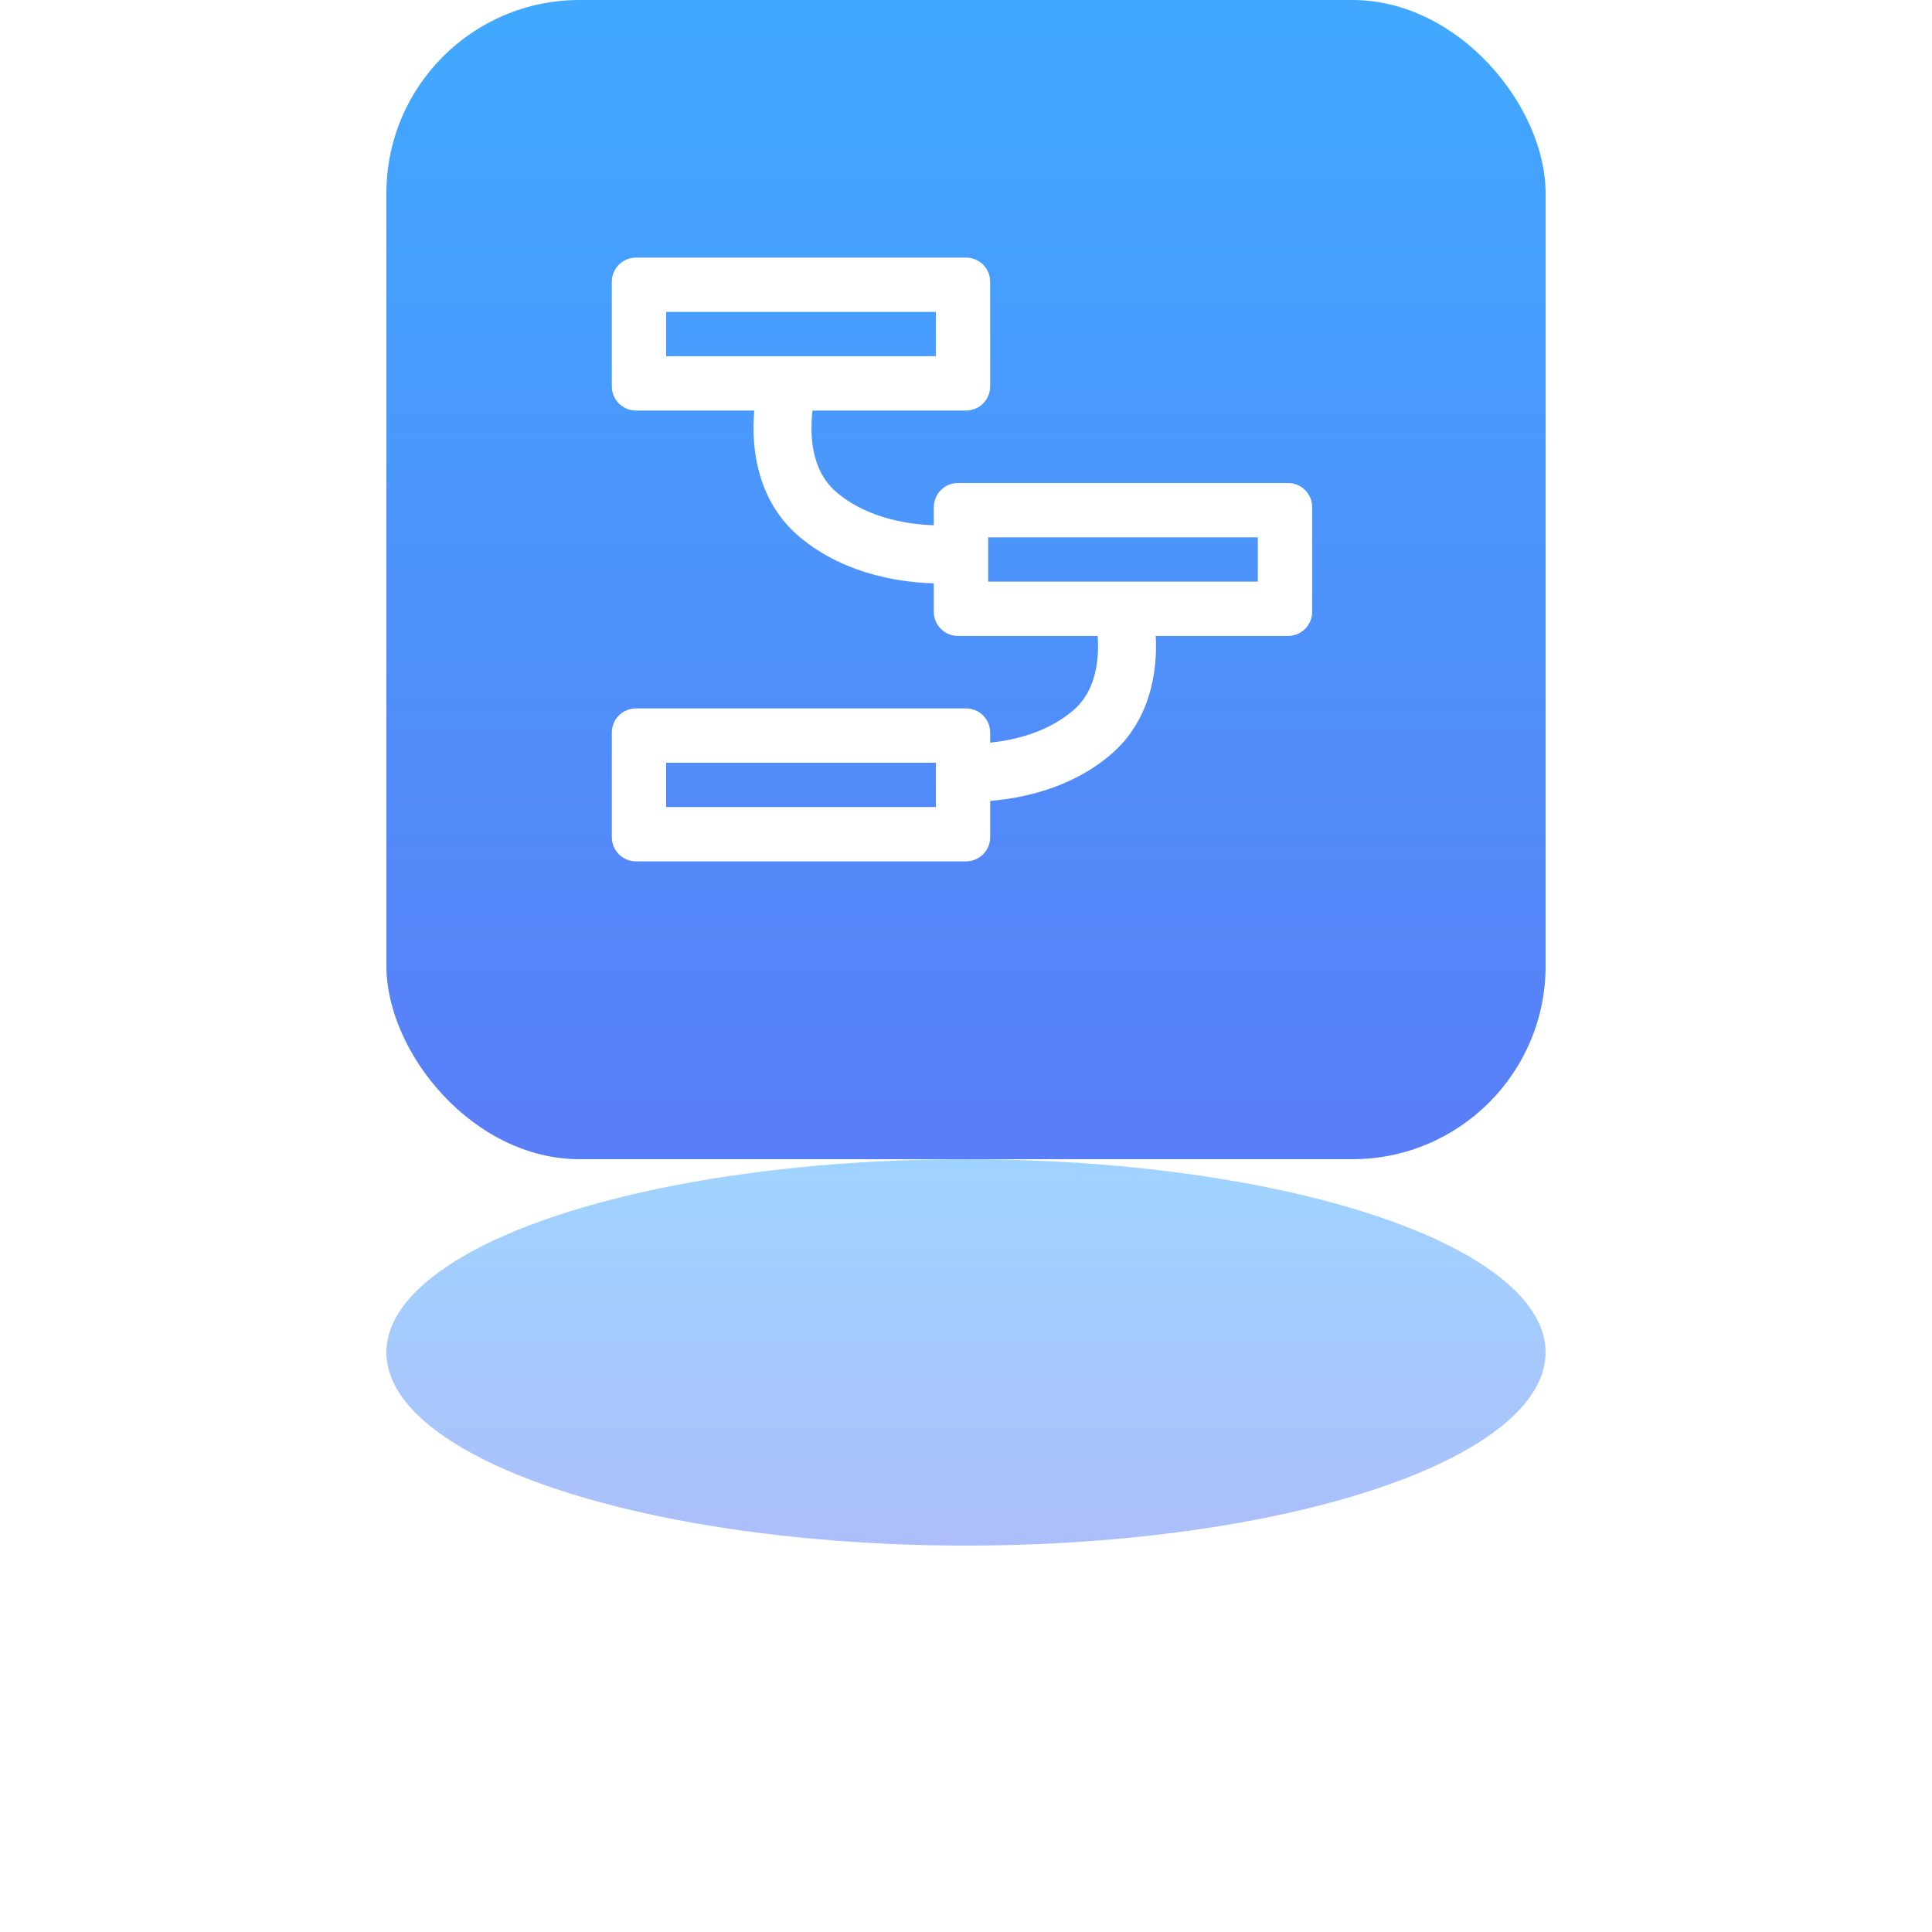 <?xml version="1.0" encoding="UTF-8"?> <svg xmlns="http://www.w3.org/2000/svg" width="100" height="100" viewBox="0 0 100 100" fill="none"><g opacity="0.5" filter="url(#filter0_f_1263_31570)"><ellipse cx="50" cy="70" rx="30" ry="10" fill="url(#paint0_linear_1263_31570)"></ellipse></g><rect x="20" width="60" height="60" rx="10" fill="url(#paint1_linear_1263_31570)"></rect><path fill-rule="evenodd" clip-rule="evenodd" d="M50.001 13.333H32.918C32.227 13.333 31.668 13.892 31.668 14.583V20C31.668 20.691 32.227 21.25 32.918 21.25H39.041C39.004 21.671 38.985 22.18 39.019 22.738C39.11 24.23 39.595 26.263 41.345 27.755C43.834 29.878 47 30.156 48.334 30.192V31.667C48.334 32.358 48.893 32.917 49.584 32.917H56.814C56.835 33.194 56.843 33.515 56.822 33.858C56.757 34.93 56.427 36.022 55.544 36.775C54.186 37.933 52.458 38.314 51.251 38.439V37.917C51.251 37.226 50.693 36.667 50.001 36.667H32.918C32.227 36.667 31.668 37.226 31.668 37.917V43.334C31.668 44.025 32.227 44.584 32.918 44.584H50.001C50.693 44.584 51.251 44.025 51.251 43.334V41.454C52.808 41.327 55.39 40.849 57.49 39.058C59.24 37.566 59.725 35.533 59.816 34.041C59.841 33.635 59.838 33.256 59.82 32.917H66.667C67.359 32.917 67.917 32.358 67.917 31.667V26.25C67.917 25.559 67.359 25 66.667 25H49.584C48.893 25 48.334 25.559 48.334 26.25V27.189C47.206 27.147 44.967 26.901 43.291 25.473C42.408 24.719 42.078 23.628 42.013 22.556C41.982 22.048 42.015 21.589 42.057 21.25H50.001C50.693 21.25 51.251 20.691 51.251 20V14.583C51.251 13.892 50.693 13.333 50.001 13.333ZM48.439 18.437H34.48V16.145H48.439V18.437ZM65.105 30.104H51.147V27.812H65.105V30.104ZM34.48 41.771H48.439V39.48H34.48V41.771Z" fill="white"></path><defs><filter id="filter0_f_1263_31570" x="0" y="40" width="100" height="60" filterUnits="userSpaceOnUse" color-interpolation-filters="sRGB"><feFlood flood-opacity="0" result="BackgroundImageFix"></feFlood><feBlend mode="normal" in="SourceGraphic" in2="BackgroundImageFix" result="shape"></feBlend><feGaussianBlur stdDeviation="10" result="effect1_foregroundBlur_1263_31570"></feGaussianBlur></filter><linearGradient id="paint0_linear_1263_31570" x1="49.985" y1="60.032" x2="49.985" y2="79.66" gradientUnits="userSpaceOnUse"><stop stop-color="#40A9FF"></stop><stop offset="1" stop-color="#597EF7"></stop></linearGradient><linearGradient id="paint1_linear_1263_31570" x1="49.985" y1="0.095" x2="49.985" y2="58.98" gradientUnits="userSpaceOnUse"><stop stop-color="#40A9FF"></stop><stop offset="1" stop-color="#597EF7"></stop></linearGradient></defs></svg> 